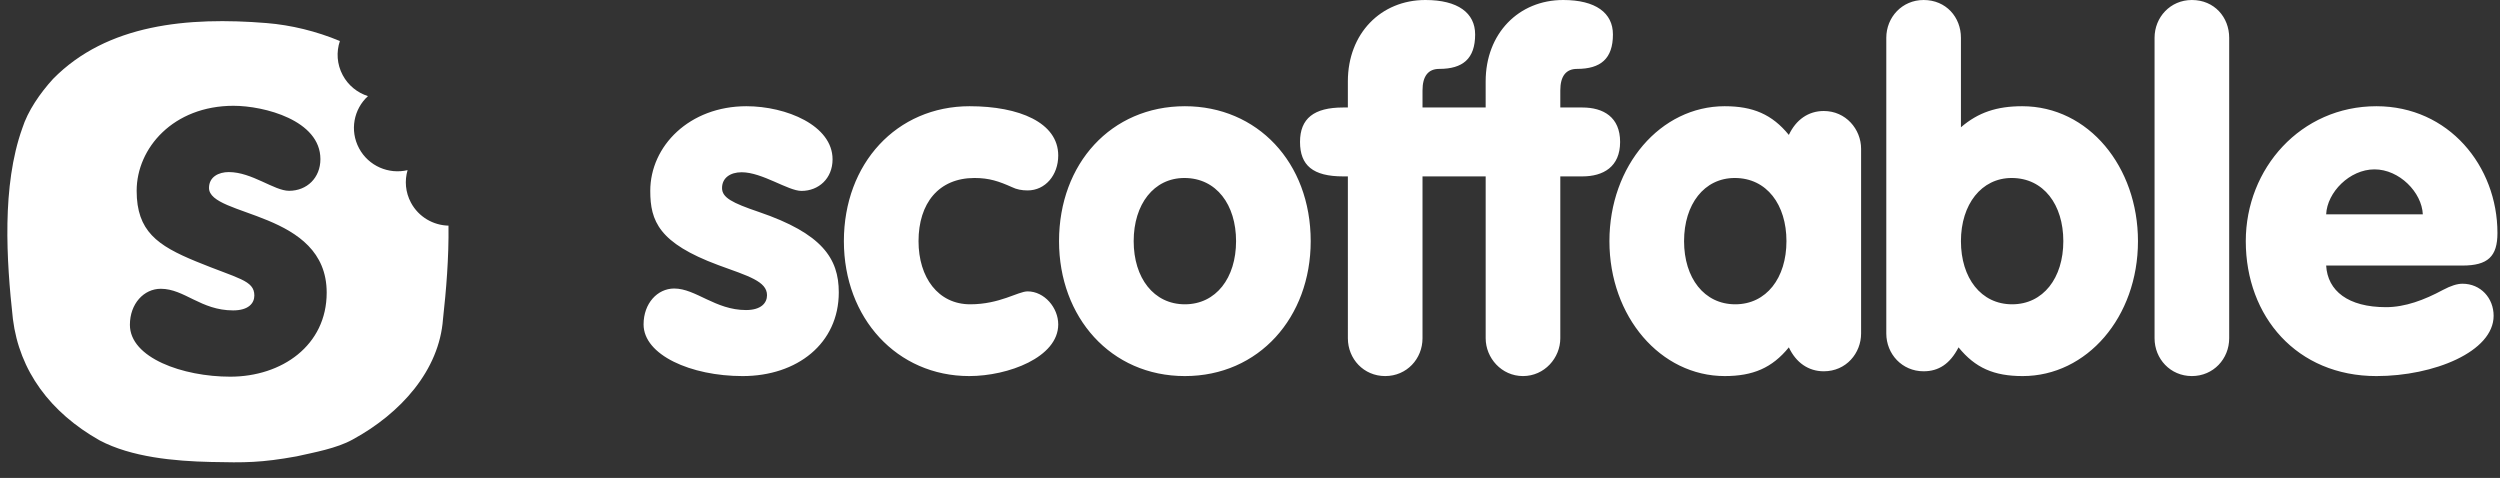 <svg xmlns="http://www.w3.org/2000/svg" width="272" height="52" viewBox="0 0 272 52">
    <rect x="0" y="0" width="272" height="52" fill="#333333" stroke="none"/>
    <g fill="none" fill-rule="evenodd">
        <g fill="#FFF" fill-rule="nonzero">
            <path d="M81.213 11.557c4.32 0 9.37 2.082 9.37 5.778 0 2.082-1.51 3.436-3.384 3.436-1.457 0-4.268-2.03-6.507-2.03-1.25 0-2.134.624-2.134 1.717 0 1.041 1.093 1.614 4.008 2.603 6.872 2.343 8.694 5.05 8.694 8.746 0 5.57-4.53 9.11-10.464 9.11-5.622 0-10.775-2.291-10.775-5.623 0-2.29 1.51-3.904 3.331-3.904 2.343 0 4.477 2.343 7.809 2.343 1.665 0 2.29-.781 2.29-1.614 0-1.51-2.03-2.082-5.31-3.28-6.455-2.394-7.392-4.789-7.392-8.068 0-4.894 4.269-9.214 10.464-9.214zM105.506 11.557c5.362 0 9.63 1.77 9.63 5.361 0 2.135-1.405 3.8-3.331 3.8-.625 0-1.198-.104-1.718-.364-1.406-.625-2.447-.989-4.06-.989-3.905 0-6.091 2.759-6.091 6.872 0 3.956 2.134 6.871 5.622 6.871 3.227 0 5.205-1.406 6.247-1.406 1.822 0 3.331 1.77 3.331 3.592 0 3.592-5.466 5.622-9.682 5.622-7.86 0-13.64-6.298-13.64-14.68 0-8.433 5.727-14.68 13.692-14.68zM128.914 11.557c7.86 0 13.69 6.09 13.69 14.68 0 8.276-5.621 14.68-13.69 14.68-8.069 0-13.691-6.404-13.691-14.68 0-8.434 5.674-14.68 13.69-14.68zm-.052 7.808c-3.332 0-5.518 2.863-5.518 6.872 0 4.008 2.186 6.871 5.57 6.871 3.384 0 5.57-2.863 5.57-6.871 0-3.957-2.134-6.872-5.622-6.872zM170.073 0c3.54 0 5.414 1.406 5.414 3.748 0 2.655-1.353 3.748-3.904 3.748-1.197 0-1.822.781-1.822 2.343v1.856h2.395c2.29 0 4.112 1.042 4.112 3.748 0 2.707-1.822 3.749-4.112 3.749h-2.395v17.612c0 2.134-1.718 4.112-4.06 4.112-2.343 0-4.06-1.978-4.06-4.112V19.192h-6.872v17.612c0 2.238-1.718 4.112-4.06 4.112-2.343 0-4.061-1.874-4.061-4.112V19.192h-.52c-3.28 0-4.686-1.198-4.686-3.749 0-2.55 1.51-3.748 4.685-3.748h.52V8.85c0-5.206 3.593-8.85 8.434-8.85 3.54 0 5.414 1.406 5.414 3.748 0 2.655-1.354 3.748-3.904 3.748-1.198 0-1.822.781-1.822 2.343v1.856h6.871V8.85c0-5.206 3.592-8.85 8.433-8.85zM187.651 11.557c3.071 0 5.154.885 6.976 3.123.78-1.666 2.134-2.603 3.8-2.603 2.394 0 4.06 1.978 4.06 4.113v20.093c0 2.135-1.614 4.113-4.06 4.113-1.666 0-3.02-.937-3.8-2.603-1.822 2.238-3.905 3.123-6.976 3.123-6.976 0-12.546-6.455-12.546-14.68 0-8.224 5.57-14.68 12.546-14.68zm1.093 7.808c-3.331 0-5.518 2.863-5.518 6.872 0 4.008 2.187 6.871 5.57 6.871 3.384 0 5.57-2.863 5.57-6.871 0-3.957-2.134-6.872-5.622-6.872zM209.29 0c2.446 0 4.06 1.874 4.06 4.112v9.735c1.874-1.614 3.904-2.29 6.663-2.29 7.236 0 12.598 6.61 12.598 14.68 0 8.276-5.57 14.68-12.546 14.68-3.123 0-5.154-.886-6.976-3.124-.937 1.822-2.186 2.603-3.8 2.603-2.342 0-4.06-1.874-4.06-4.113V4.113c0-2.239 1.718-4.113 4.06-4.113zm9.578 19.365c-3.28 0-5.518 2.863-5.518 6.872 0 4.008 2.186 6.871 5.57 6.871 3.383 0 5.57-2.863 5.57-6.871 0-3.957-2.135-6.872-5.622-6.872zM238.476 0c2.446 0 4.06 1.874 4.06 4.112v32.692c0 2.238-1.718 4.112-4.06 4.112-2.343 0-4.06-1.874-4.06-4.112V4.112c0-2.238 1.717-4.112 4.06-4.112zM258.552 11.557c7.86 0 13.17 6.507 13.17 13.795 0 2.55-1.04 3.54-3.8 3.54h-14.836c.156 2.758 2.395 4.528 6.507 4.528 2.082 0 4.165-.78 6.195-1.874.885-.468 1.562-.676 2.134-.676 1.978 0 3.384 1.561 3.384 3.487 0 3.905-6.507 6.56-12.754 6.56-8.641 0-14.211-6.456-14.211-14.68 0-7.913 5.986-14.68 14.211-14.68zm-.208 6.871c-2.707 0-5.154 2.499-5.258 4.893h10.516c-.105-2.394-2.551-4.893-5.258-4.893zM29.013 2.51c2.654.215 5.41.885 7.966 1.953-.4 1.184-.328 2.523.31 3.714.605 1.132 1.608 1.919 2.746 2.28-1.55 1.413-2.006 3.741-.97 5.677 1.035 1.936 3.233 2.861 5.28 2.376-.336 1.139-.24 2.405.365 3.537.835 1.561 2.427 2.465 4.085 2.502.046 3.514-.252 7.038-.598 10.171-.406 5.556-4.568 10.245-9.846 13.11-1.726.955-4.162 1.389-6.09 1.823-3.857.694-5.583.694-9.338.608-3.959-.087-8.628-.521-12.079-2.345-5.38-3.038-8.729-7.553-9.44-13.196C.695 28.296.188 20.221 2.42 13.97c.609-1.91 1.928-3.82 3.35-5.382 5.886-5.99 14.717-6.772 23.243-6.078zm-3.597 9c-6.56 0-10.548 4.599-10.548 9.25 0 4.389 2.257 5.956 6.455 7.68 4.565 1.882 6.35 2.039 6.35 3.711 0 .836-.63 1.62-2.31 1.62-3.515 0-5.3-2.352-7.87-2.352-1.837 0-3.36 1.62-3.36 3.92 0 3.605 5.773 5.643 10.916 5.643 5.615 0 10.495-3.396 10.495-9.145 0-8.935-12.804-8.204-12.804-11.391 0-1.202 1.05-1.725 2.151-1.725 2.52 0 4.933 2.038 6.56 2.038 1.942 0 3.41-1.41 3.41-3.449 0-4.232-6.139-5.8-9.445-5.8z"/>
        </g>
    </g>
</svg>
